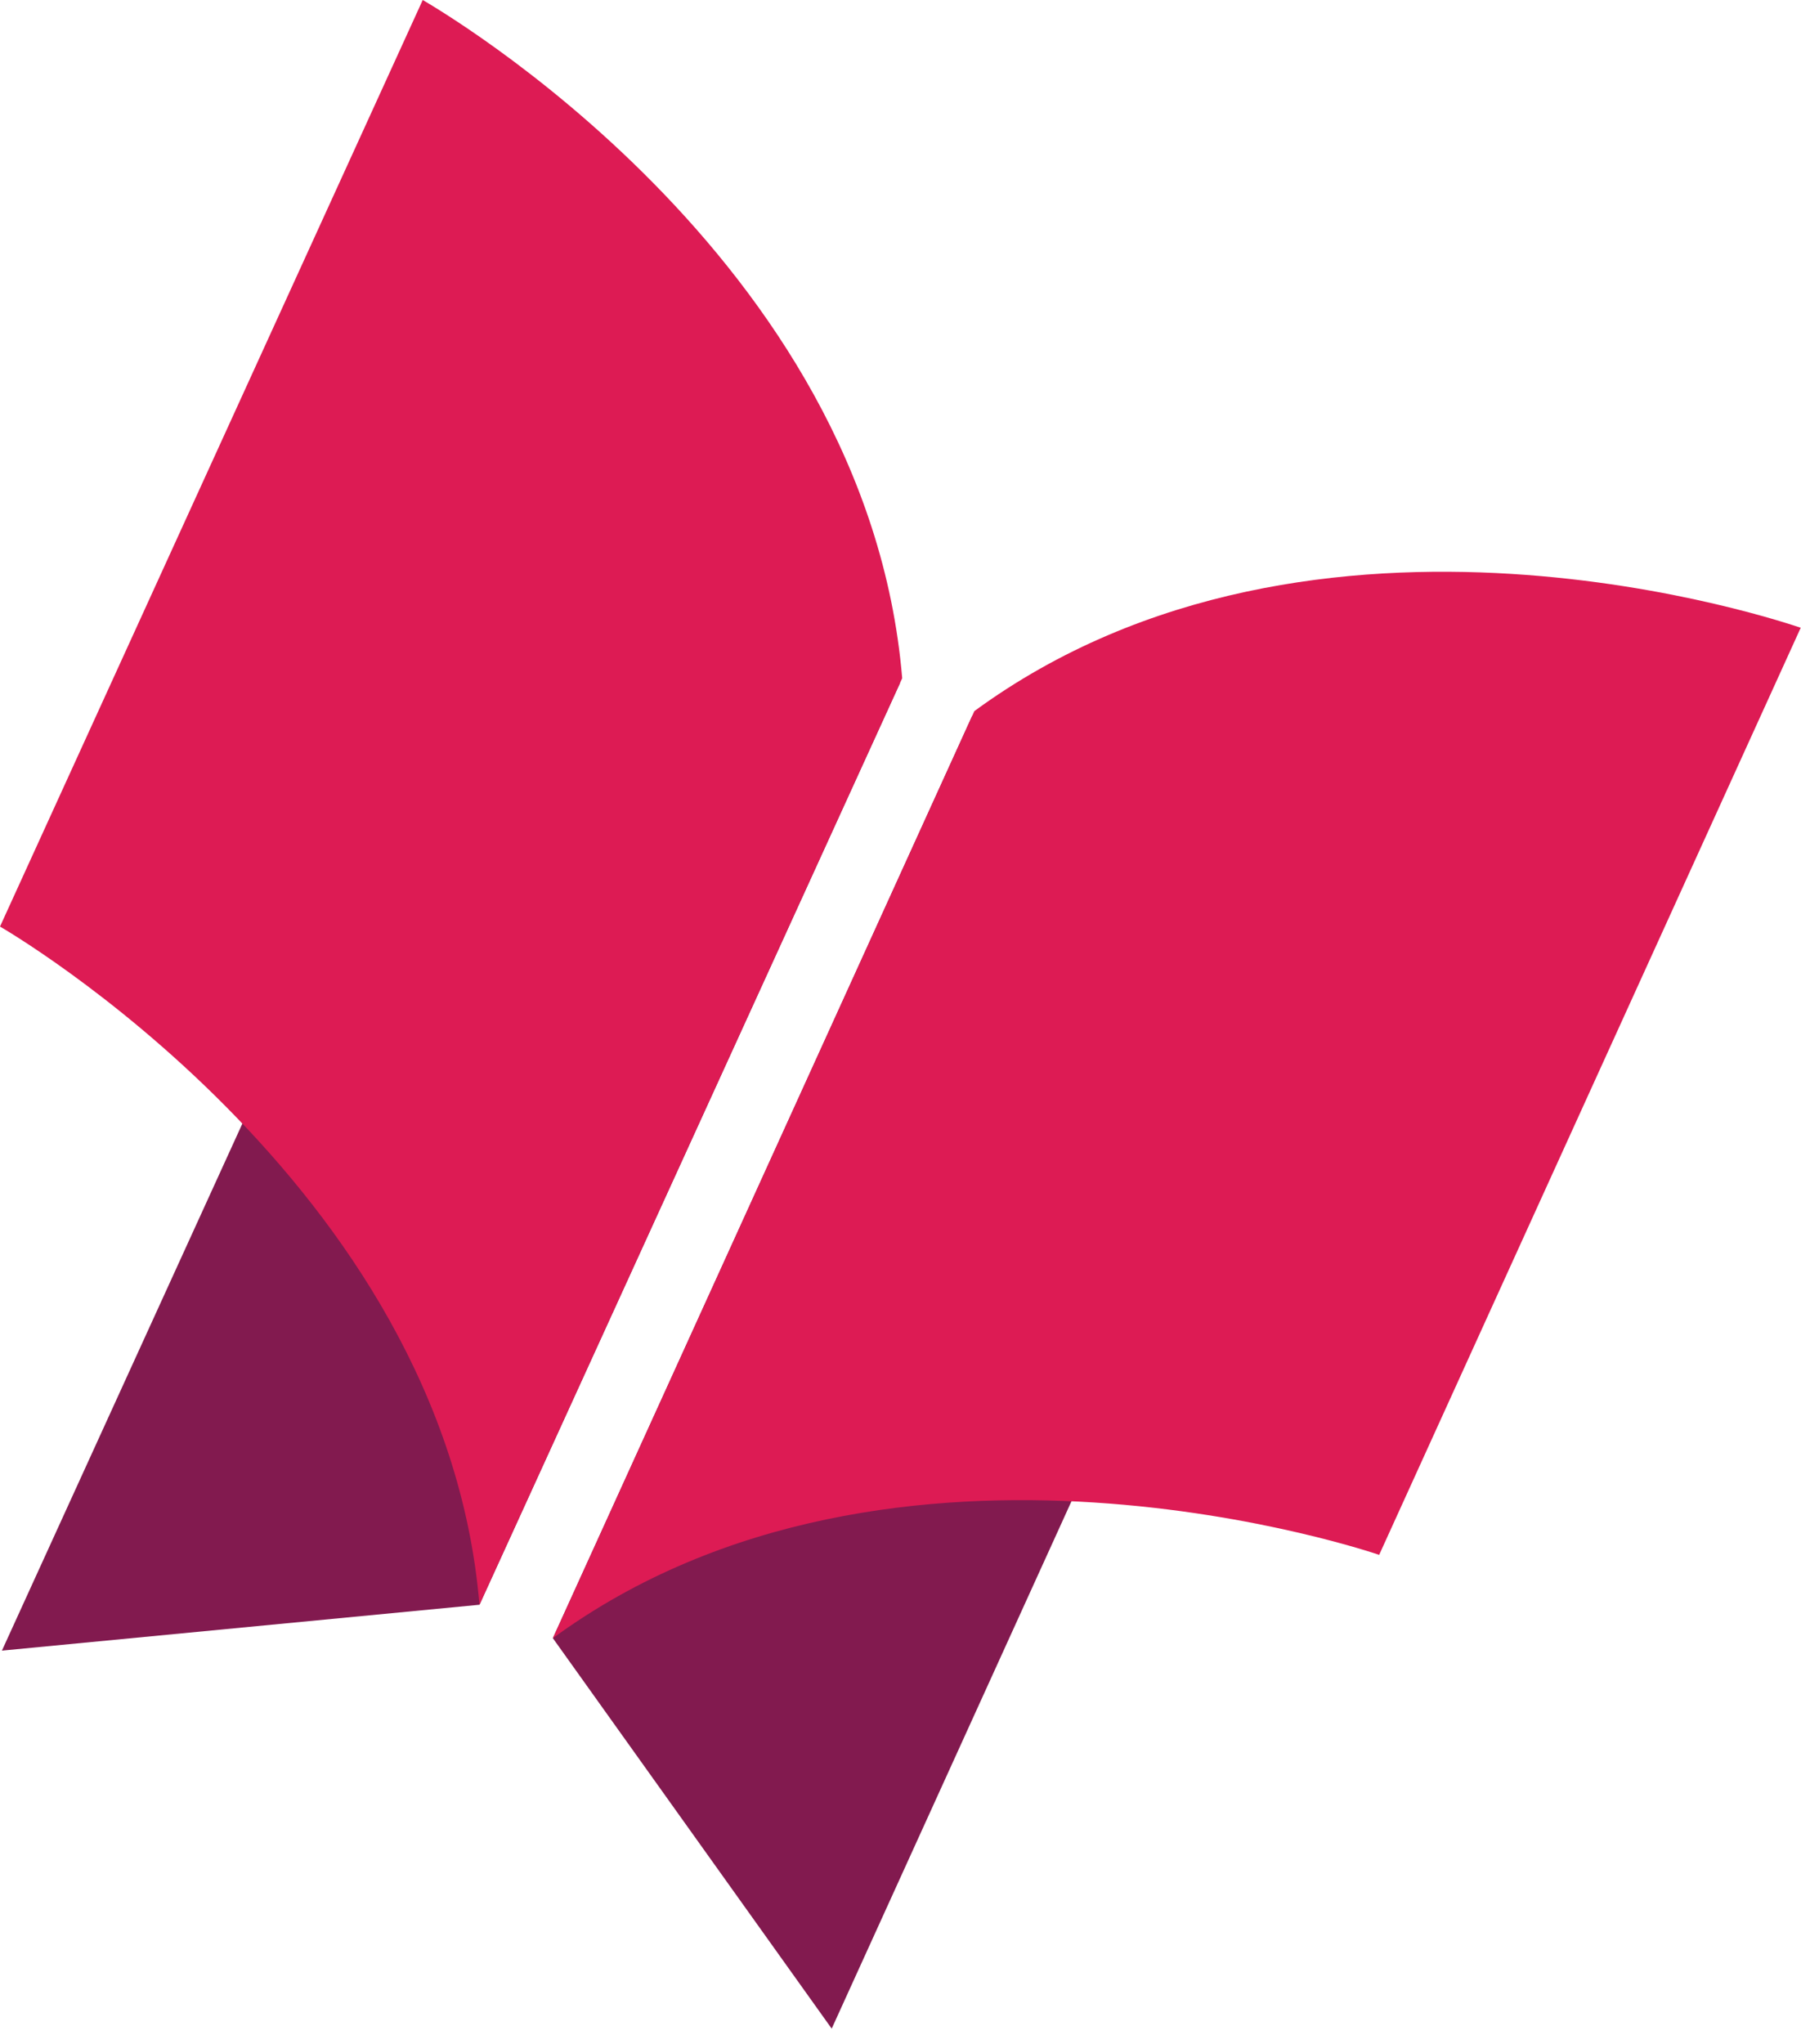 <?xml version="1.0" encoding="UTF-8"?>
<svg width="104px" height="118px" viewBox="0 0 104 118" version="1.1" xmlns="http://www.w3.org/2000/svg" xmlns:xlink="http://www.w3.org/1999/xlink">
    <title>377FCEBA-9421-4DCE-9B79-C97D2D061905</title>
    <g id="————————-Design" stroke="none" stroke-width="1" fill="none" fill-rule="evenodd">
        <g id="4-Teagle-K4F_Toolkit_Landing" transform="translate(-1159, -392)">
            <g id="icon/k4f-symbol" transform="translate(1159, 392)">
                <g id="Group">
                    <polygon id="Fill-335" fill="#821A4F" points="56.142 41.331 72.251 63.859 48.027 117.132 31.925 94.587"></polygon>
                    <path d="M103.984,36.246 C103.248,36.011 76.024,26.582 56.266,41.058 L31.924,94.59 C51.684,80.112 79.641,89.777 79.641,89.777 L103.984,36.246" id="Fill-336" fill="#DD1B54"></path>
                    <polygon id="Fill-338" fill="#821A4F" points="51.975 39.432 24.405 42.063 0.111 95.306 27.689 92.657"></polygon>
                    <path d="M24.411,0 C25.071,0.401 50.052,14.751 52.098,39.16 L27.687,92.658 C25.64,68.25 0,53.499 0,53.499 L24.411,0" id="Fill-340" fill="#DD1B54"></path>
                </g>
            </g>
        </g>
    </g>
</svg>